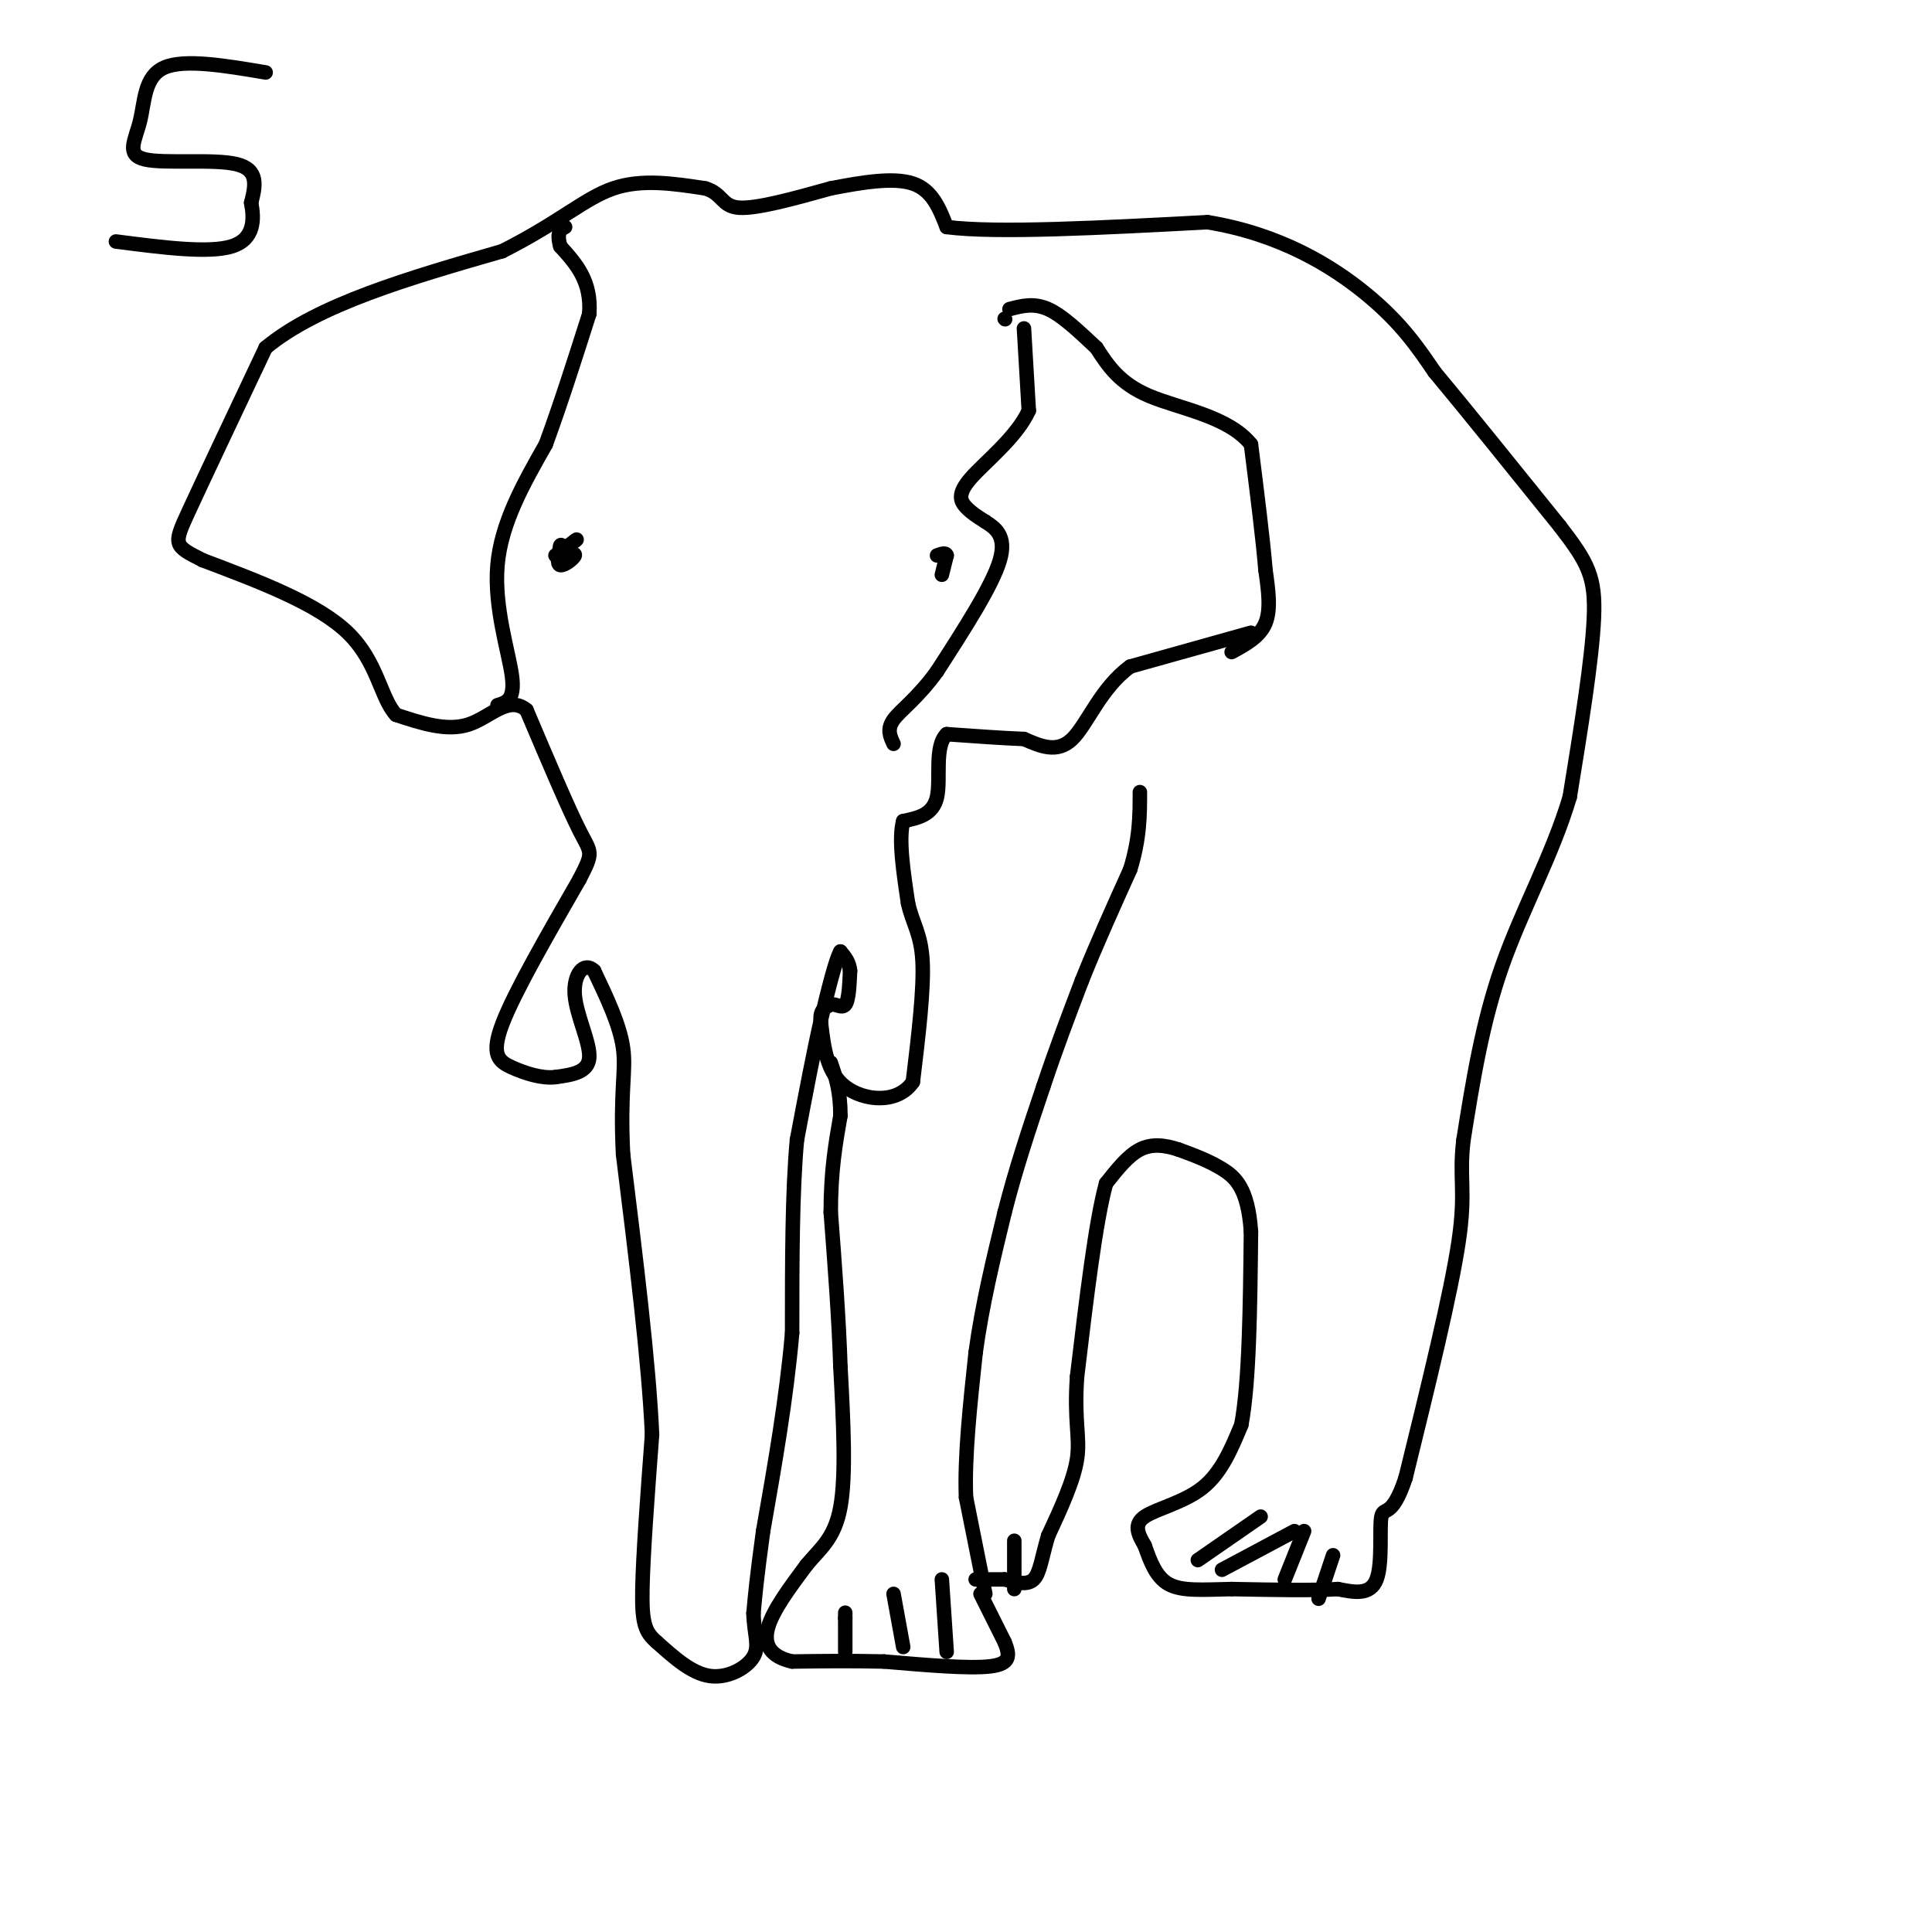 <svg viewBox='0 0 400 400' version='1.1' xmlns='http://www.w3.org/2000/svg' xmlns:xlink='http://www.w3.org/1999/xlink'><g fill='none' stroke='#000000' stroke-width='3' stroke-linecap='round' stroke-linejoin='round'><path d='M259,131c0.000,0.000 -25.000,7.000 -25,7'/><path d='M234,138c-6.111,4.422 -8.889,11.978 -12,15c-3.111,3.022 -6.556,1.511 -10,0'/><path d='M212,153c-4.333,-0.167 -10.167,-0.583 -16,-1'/><path d='M196,152c-2.622,2.511 -1.178,9.289 -2,13c-0.822,3.711 -3.911,4.356 -7,5'/><path d='M187,170c-1.000,3.667 0.000,10.333 1,17'/><path d='M188,187c0.911,4.200 2.689,6.200 3,12c0.311,5.800 -0.844,15.400 -2,25'/><path d='M189,224c-3.200,4.689 -10.200,3.911 -14,1c-3.800,-2.911 -4.400,-7.956 -5,-13'/><path d='M170,212c-0.500,-2.833 0.750,-3.417 2,-4'/><path d='M172,208c0.933,-0.311 2.267,0.911 3,0c0.733,-0.911 0.867,-3.956 1,-7'/><path d='M176,201c-0.167,-1.833 -1.083,-2.917 -2,-4'/><path d='M174,197c-1.000,1.667 -2.500,7.833 -4,14'/><path d='M170,211c-1.500,6.500 -3.250,15.750 -5,25'/><path d='M165,236c-1.000,10.833 -1.000,25.417 -1,40'/><path d='M164,276c-1.167,13.500 -3.583,27.250 -6,41'/><path d='M158,317c-1.333,9.667 -1.667,13.333 -2,17'/><path d='M156,334c0.095,4.345 1.333,6.708 0,9c-1.333,2.292 -5.238,4.512 -9,4c-3.762,-0.512 -7.381,-3.756 -11,-7'/><path d='M136,340c-2.467,-2.111 -3.133,-3.889 -3,-11c0.133,-7.111 1.067,-19.556 2,-32'/><path d='M135,297c-0.667,-15.000 -3.333,-36.500 -6,-58'/><path d='M129,239c-0.667,-13.200 0.667,-17.200 0,-22c-0.667,-4.800 -3.333,-10.400 -6,-16'/><path d='M123,201c-2.095,-2.071 -4.333,0.750 -4,5c0.333,4.250 3.238,9.929 3,13c-0.238,3.071 -3.619,3.536 -7,4'/><path d='M115,223c-2.810,0.345 -6.333,-0.792 -9,-2c-2.667,-1.208 -4.476,-2.488 -2,-9c2.476,-6.512 9.238,-18.256 16,-30'/><path d='M120,182c2.978,-5.778 2.422,-5.222 0,-10c-2.422,-4.778 -6.711,-14.889 -11,-25'/><path d='M109,147c-3.711,-3.133 -7.489,1.533 -12,3c-4.511,1.467 -9.756,-0.267 -15,-2'/><path d='M82,148c-3.222,-3.422 -3.778,-10.978 -10,-17c-6.222,-6.022 -18.111,-10.511 -30,-15'/><path d='M42,116c-6.044,-3.044 -6.156,-3.156 -3,-10c3.156,-6.844 9.578,-20.422 16,-34'/><path d='M55,72c10.833,-9.000 29.917,-14.500 49,-20'/><path d='M104,52c11.889,-6.000 17.111,-11.000 23,-13c5.889,-2.000 12.444,-1.000 19,0'/><path d='M146,39c3.667,1.067 3.333,3.733 7,4c3.667,0.267 11.333,-1.867 19,-4'/><path d='M172,39c6.422,-1.244 12.978,-2.356 17,-1c4.022,1.356 5.511,5.178 7,9'/><path d='M196,47c10.167,1.333 32.083,0.167 54,-1'/><path d='M250,46c15.111,2.467 25.889,9.133 33,15c7.111,5.867 10.556,10.933 14,16'/><path d='M297,77c6.667,8.000 16.333,20.000 26,32'/><path d='M323,109c5.822,7.556 7.378,10.444 7,19c-0.378,8.556 -2.689,22.778 -5,37'/><path d='M325,165c-3.533,11.933 -9.867,23.267 -14,35c-4.133,11.733 -6.067,23.867 -8,36'/><path d='M303,236c-0.978,8.089 0.578,10.311 -1,21c-1.578,10.689 -6.289,29.844 -11,49'/><path d='M291,306c-2.869,8.643 -4.542,5.750 -5,8c-0.458,2.250 0.298,9.643 -1,13c-1.298,3.357 -4.649,2.679 -8,2'/><path d='M277,329c-5.000,0.333 -13.500,0.167 -22,0'/><path d='M255,329c-6.089,0.133 -10.311,0.467 -13,-1c-2.689,-1.467 -3.844,-4.733 -5,-8'/><path d='M237,320c-1.393,-2.393 -2.375,-4.375 0,-6c2.375,-1.625 8.107,-2.893 12,-6c3.893,-3.107 5.946,-8.054 8,-13'/><path d='M257,295c1.667,-8.833 1.833,-24.417 2,-40'/><path d='M259,255c-0.622,-8.933 -3.178,-11.267 -6,-13c-2.822,-1.733 -5.911,-2.867 -9,-4'/><path d='M244,238c-2.867,-0.933 -5.533,-1.267 -8,0c-2.467,1.267 -4.733,4.133 -7,7'/><path d='M229,245c-2.167,7.833 -4.083,23.917 -6,40'/><path d='M223,285c-0.667,9.289 0.667,12.511 0,17c-0.667,4.489 -3.333,10.244 -6,16'/><path d='M217,318c-1.333,4.489 -1.667,7.711 -3,9c-1.333,1.289 -3.667,0.644 -6,0'/><path d='M208,327c-2.000,0.000 -4.000,0.000 -6,0'/><path d='M273,331c0.000,0.000 3.000,-9.000 3,-9'/><path d='M266,327c0.000,0.000 4.000,-10.000 4,-10'/><path d='M253,325c0.000,0.000 15.000,-8.000 15,-8'/><path d='M210,329c0.000,0.000 0.000,-10.000 0,-10'/><path d='M203,330c0.000,0.000 5.000,10.000 5,10'/><path d='M208,340c1.089,2.711 1.311,4.489 -3,5c-4.311,0.511 -13.156,-0.244 -22,-1'/><path d='M183,344c-6.833,-0.167 -12.917,-0.083 -19,0'/><path d='M164,344c-4.422,-0.978 -5.978,-3.422 -5,-7c0.978,-3.578 4.489,-8.289 8,-13'/><path d='M167,324c2.800,-3.400 5.800,-5.400 7,-12c1.200,-6.600 0.600,-17.800 0,-29'/><path d='M174,283c-0.333,-10.167 -1.167,-21.083 -2,-32'/><path d='M172,251c0.000,-8.667 1.000,-14.333 2,-20'/><path d='M174,231c0.000,-5.167 -1.000,-8.083 -2,-11'/><path d='M255,135c2.917,-1.583 5.833,-3.167 7,-6c1.167,-2.833 0.583,-6.917 0,-11'/><path d='M262,118c-0.500,-6.167 -1.750,-16.083 -3,-26'/><path d='M259,92c-4.644,-5.822 -14.756,-7.378 -21,-10c-6.244,-2.622 -8.622,-6.311 -11,-10'/><path d='M227,72c-3.578,-3.333 -7.022,-6.667 -10,-8c-2.978,-1.333 -5.489,-0.667 -8,0'/><path d='M195,119c0.000,0.000 1.000,-4.000 1,-4'/><path d='M196,115c-0.167,-0.667 -1.083,-0.333 -2,0'/><path d='M115,115c0.000,0.000 4.000,-3.000 4,-3'/><path d='M119,112c0.667,-0.500 0.333,-0.250 0,0'/><path d='M116,115c1.600,-0.311 3.200,-0.622 3,0c-0.200,0.622 -2.200,2.178 -3,2c-0.800,-0.178 -0.400,-2.089 0,-4'/><path d='M116,113c0.167,-0.500 0.583,0.250 1,1'/><path d='M204,330c0.000,0.000 -4.000,-20.000 -4,-20'/><path d='M200,310c-0.333,-8.333 0.833,-19.167 2,-30'/><path d='M202,280c1.333,-9.833 3.667,-19.417 6,-29'/><path d='M208,251c2.333,-9.167 5.167,-17.583 8,-26'/><path d='M216,225c2.667,-8.000 5.333,-15.000 8,-22'/><path d='M224,203c3.000,-7.500 6.500,-15.250 10,-23'/><path d='M234,180c2.000,-6.500 2.000,-11.250 2,-16'/><path d='M196,342c0.000,0.000 -1.000,-15.000 -1,-15'/><path d='M187,341c0.000,0.000 -2.000,-11.000 -2,-11'/><path d='M175,342c0.000,0.000 0.000,-7.000 0,-7'/><path d='M175,335c0.000,-1.333 0.000,-1.167 0,-1'/><path d='M248,323c0.000,0.000 13.000,-9.000 13,-9'/><path d='M55,15c-8.426,-1.421 -16.852,-2.842 -21,-1c-4.148,1.842 -4.019,6.947 -5,11c-0.981,4.053 -3.072,7.053 1,8c4.072,0.947 14.306,-0.158 19,1c4.694,1.158 3.847,4.579 3,8'/><path d='M52,42c0.644,3.289 0.756,7.511 -4,9c-4.756,1.489 -14.378,0.244 -24,-1'/><path d='M208,66c0.000,0.000 0.100,0.100 0.1,0.1'/><path d='M212,68c0.000,0.000 1.000,17.000 1,17'/><path d='M213,85c-2.452,5.476 -9.083,10.667 -12,14c-2.917,3.333 -2.119,4.810 -1,6c1.119,1.190 2.560,2.095 4,3'/><path d='M204,108c1.867,1.222 4.533,2.778 3,8c-1.533,5.222 -7.267,14.111 -13,23'/><path d='M194,139c-4.022,5.578 -7.578,8.022 -9,10c-1.422,1.978 -0.711,3.489 0,5'/><path d='M103,146c1.822,-0.533 3.644,-1.067 3,-6c-0.644,-4.933 -3.756,-14.267 -3,-23c0.756,-8.733 5.378,-16.867 10,-25'/><path d='M113,92c3.167,-8.667 6.083,-17.833 9,-27'/><path d='M122,65c0.500,-6.833 -2.750,-10.417 -6,-14'/><path d='M116,51c-0.833,-3.000 0.083,-3.500 1,-4'/></g>
</svg>